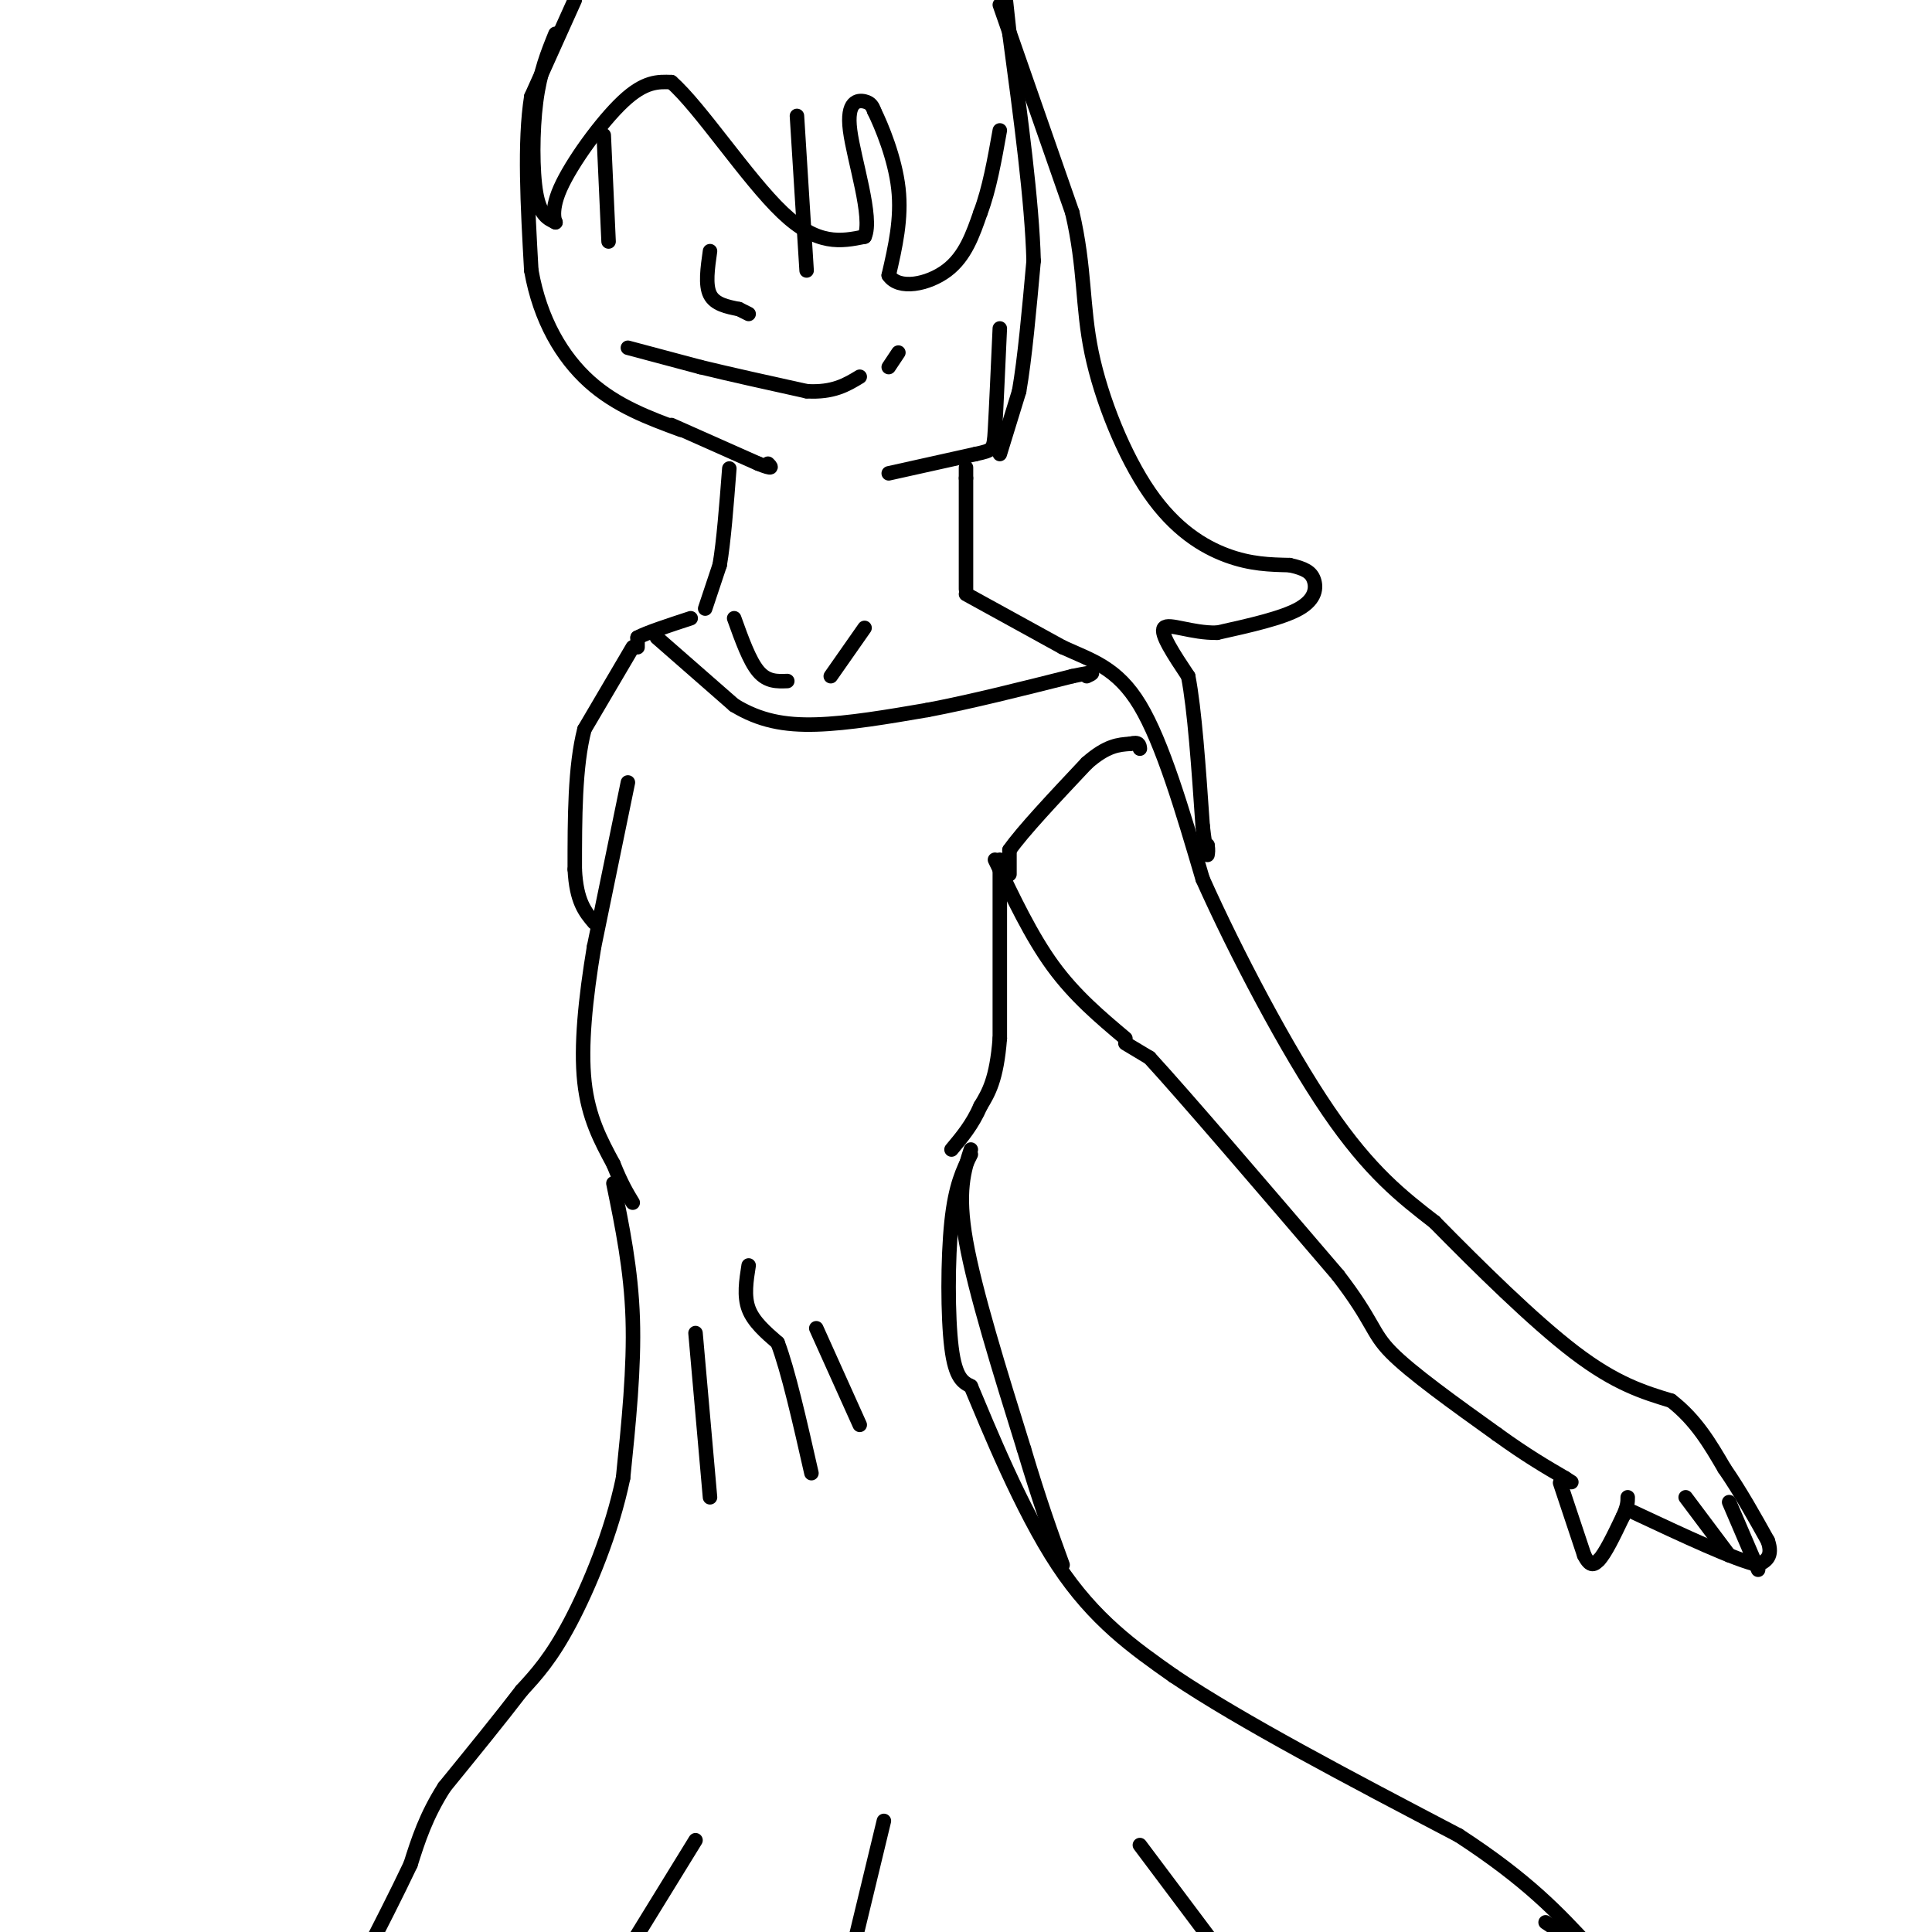 <svg viewBox='0 0 400 400' version='1.1' xmlns='http://www.w3.org/2000/svg' xmlns:xlink='http://www.w3.org/1999/xlink'><g fill='none' stroke='#000000' stroke-width='3' stroke-linecap='round' stroke-linejoin='round'><path d='M200,123c0.000,0.000 20.000,11.000 20,11'/><path d='M220,134c6.089,2.778 11.311,4.222 16,12c4.689,7.778 8.844,21.889 13,36'/><path d='M249,182c6.822,15.244 17.378,35.356 26,48c8.622,12.644 15.311,17.822 22,23'/><path d='M297,253c8.978,9.133 20.422,20.467 29,27c8.578,6.533 14.289,8.267 20,10'/><path d='M346,290c5.167,4.000 8.083,9.000 11,14'/><path d='M357,304c3.333,4.833 6.167,9.917 9,15'/><path d='M366,319c1.167,3.333 -0.417,4.167 -2,5'/><path d='M364,324c-4.667,-1.000 -15.333,-6.000 -26,-11'/><path d='M323,307c0.000,0.000 5.000,15.000 5,15'/><path d='M328,322c1.333,2.667 2.167,1.833 3,1'/><path d='M331,323c1.333,-1.333 3.167,-5.167 5,-9'/><path d='M336,314c1.000,-2.167 1.000,-3.083 1,-4'/><path d='M206,178c3.750,7.917 7.500,15.833 12,22c4.500,6.167 9.750,10.583 15,15'/><path d='M233,216c0.000,0.000 5.000,3.000 5,3'/><path d='M238,219c7.333,8.000 23.167,26.500 39,45'/><path d='M277,264c7.533,9.800 6.867,11.800 11,16c4.133,4.200 13.067,10.600 22,17'/><path d='M310,297c6.000,4.333 10.000,6.667 14,9'/><path d='M324,306c2.333,1.500 1.167,0.750 0,0'/><path d='M207,178c0.000,0.000 0.000,37.000 0,37'/><path d='M207,215c-0.667,8.500 -2.333,11.250 -4,14'/><path d='M203,229c-1.667,3.833 -3.833,6.417 -6,9'/><path d='M130,162c0.000,0.000 -7.000,34.000 -7,34'/><path d='M123,196c-1.800,10.756 -2.800,20.644 -2,28c0.800,7.356 3.400,12.178 6,17'/><path d='M127,241c1.667,4.167 2.833,6.083 4,8'/><path d='M209,181c0.000,0.000 0.000,-5.000 0,-5'/><path d='M209,176c2.667,-3.833 9.333,-10.917 16,-18'/><path d='M225,158c4.167,-3.667 6.583,-3.833 9,-4'/><path d='M234,154c1.833,-0.500 1.917,0.250 2,1'/><path d='M131,134c0.000,0.000 -10.000,17.000 -10,17'/><path d='M121,151c-2.000,7.667 -2.000,18.333 -2,29'/><path d='M119,180c0.333,6.667 2.167,8.833 4,11'/><path d='M132,134c0.000,0.000 0.000,-2.000 0,-2'/><path d='M132,132c1.833,-1.000 6.417,-2.500 11,-4'/><path d='M200,122c0.000,0.000 0.000,-23.000 0,-23'/><path d='M200,99c0.000,-3.833 0.000,-1.917 0,0'/><path d='M146,126c0.000,0.000 3.000,-9.000 3,-9'/><path d='M149,117c0.833,-4.833 1.417,-12.417 2,-20'/><path d='M119,0c0.000,0.000 -9.000,20.000 -9,20'/><path d='M110,20c-1.500,9.333 -0.750,22.667 0,36'/><path d='M110,56c1.822,10.267 6.378,17.933 12,23c5.622,5.067 12.311,7.533 19,10'/><path d='M139,88c0.000,0.000 18.000,8.000 18,8'/><path d='M157,96c3.333,1.333 2.667,0.667 2,0'/><path d='M184,98c0.000,0.000 18.000,-4.000 18,-4'/><path d='M202,94c3.644,-0.800 3.756,-0.800 4,-5c0.244,-4.200 0.622,-12.600 1,-21'/><path d='M207,94c0.000,0.000 4.000,-13.000 4,-13'/><path d='M211,81c1.167,-6.667 2.083,-16.833 3,-27'/><path d='M214,54c-0.333,-12.333 -2.667,-29.667 -5,-47'/><path d='M209,7c-1.000,-9.333 -1.000,-9.167 -1,-9'/><path d='M147,52c-0.500,3.500 -1.000,7.000 0,9c1.000,2.000 3.500,2.500 6,3'/><path d='M153,64c1.333,0.667 1.667,0.833 2,1'/><path d='M130,72c0.000,0.000 15.000,4.000 15,4'/><path d='M145,76c6.167,1.500 14.083,3.250 22,5'/><path d='M167,81c5.500,0.333 8.250,-1.333 11,-3'/><path d='M186,73c0.000,0.000 -2.000,3.000 -2,3'/><path d='M115,7c-1.600,3.933 -3.200,7.867 -4,14c-0.800,6.133 -0.800,14.467 0,19c0.800,4.533 2.400,5.267 4,6'/><path d='M115,46c0.190,0.369 -1.333,-1.708 1,-7c2.333,-5.292 8.524,-13.798 13,-18c4.476,-4.202 7.238,-4.101 10,-4'/><path d='M139,17c5.911,5.156 15.689,20.044 23,27c7.311,6.956 12.156,5.978 17,5'/><path d='M179,49c1.798,-3.821 -2.208,-15.875 -3,-22c-0.792,-6.125 1.631,-6.321 3,-6c1.369,0.321 1.685,1.161 2,2'/><path d='M181,23c1.511,3.067 4.289,9.733 5,16c0.711,6.267 -0.644,12.133 -2,18'/><path d='M184,57c2.044,3.111 8.156,1.889 12,-1c3.844,-2.889 5.422,-7.444 7,-12'/><path d='M203,44c1.833,-4.833 2.917,-10.917 4,-17'/><path d='M207,1c0.000,0.000 15.000,43.000 15,43'/><path d='M222,44c2.713,11.663 1.995,19.322 4,29c2.005,9.678 6.732,21.375 12,29c5.268,7.625 11.077,11.179 16,13c4.923,1.821 8.962,1.911 13,2'/><path d='M267,117c3.119,0.690 4.417,1.417 5,3c0.583,1.583 0.452,4.024 -3,6c-3.452,1.976 -10.226,3.488 -17,5'/><path d='M252,131c-5.311,0.111 -10.089,-2.111 -11,-1c-0.911,1.111 2.044,5.556 5,10'/><path d='M246,140c1.333,6.833 2.167,18.917 3,31'/><path d='M249,171c0.667,5.833 0.833,4.917 1,4'/><path d='M250,175c0.167,1.000 0.083,1.500 0,2'/><path d='M152,128c1.583,4.417 3.167,8.833 5,11c1.833,2.167 3.917,2.083 6,2'/><path d='M179,130c0.000,0.000 -7.000,10.000 -7,10'/><path d='M136,132c0.000,0.000 16.000,14.000 16,14'/><path d='M152,146c5.244,3.200 10.356,4.200 17,4c6.644,-0.200 14.822,-1.600 23,-3'/><path d='M192,147c8.833,-1.667 19.417,-4.333 30,-7'/><path d='M222,140c5.500,-1.167 4.250,-0.583 3,0'/><path d='M201,239c-1.600,3.200 -3.200,6.400 -4,14c-0.800,7.600 -0.800,19.600 0,26c0.800,6.400 2.400,7.200 4,8'/><path d='M201,287c3.556,8.444 10.444,25.556 18,37c7.556,11.444 15.778,17.222 24,23'/><path d='M243,347c13.833,9.333 36.417,21.167 59,33'/><path d='M302,380c14.333,9.333 20.667,16.167 27,23'/><path d='M329,403c3.000,3.000 -3.000,-1.000 -9,-5'/><path d='M127,245c1.833,8.917 3.667,17.833 4,28c0.333,10.167 -0.833,21.583 -2,33'/><path d='M129,306c-2.311,11.178 -7.089,22.622 -11,30c-3.911,7.378 -6.956,10.689 -10,14'/><path d='M108,350c-4.333,5.667 -10.167,12.833 -16,20'/><path d='M92,370c-3.833,6.000 -5.417,11.000 -7,16'/><path d='M85,386c-2.833,6.000 -6.417,13.000 -10,20'/><path d='M144,276c0.000,0.000 3.000,34.000 3,34'/><path d='M155,262c-0.500,3.167 -1.000,6.333 0,9c1.000,2.667 3.500,4.833 6,7'/><path d='M161,278c2.167,5.667 4.583,16.333 7,27'/><path d='M169,275c0.000,0.000 9.000,20.000 9,20'/><path d='M201,238c-1.417,4.333 -2.833,8.667 -1,19c1.833,10.333 6.917,26.667 12,43'/><path d='M212,300c3.333,11.167 5.667,17.583 8,24'/><path d='M125,28c0.000,0.000 1.000,22.000 1,22'/><path d='M165,24c0.000,0.000 2.000,32.000 2,32'/><path d='M349,310c0.000,0.000 9.000,12.000 9,12'/><path d='M358,311c0.000,0.000 6.000,14.000 6,14'/><path d='M236,382c0.000,0.000 18.000,24.000 18,24'/><path d='M183,377c0.000,0.000 -7.000,29.000 -7,29'/><path d='M144,381c0.000,0.000 -16.000,26.000 -16,26'/></g>
</svg>